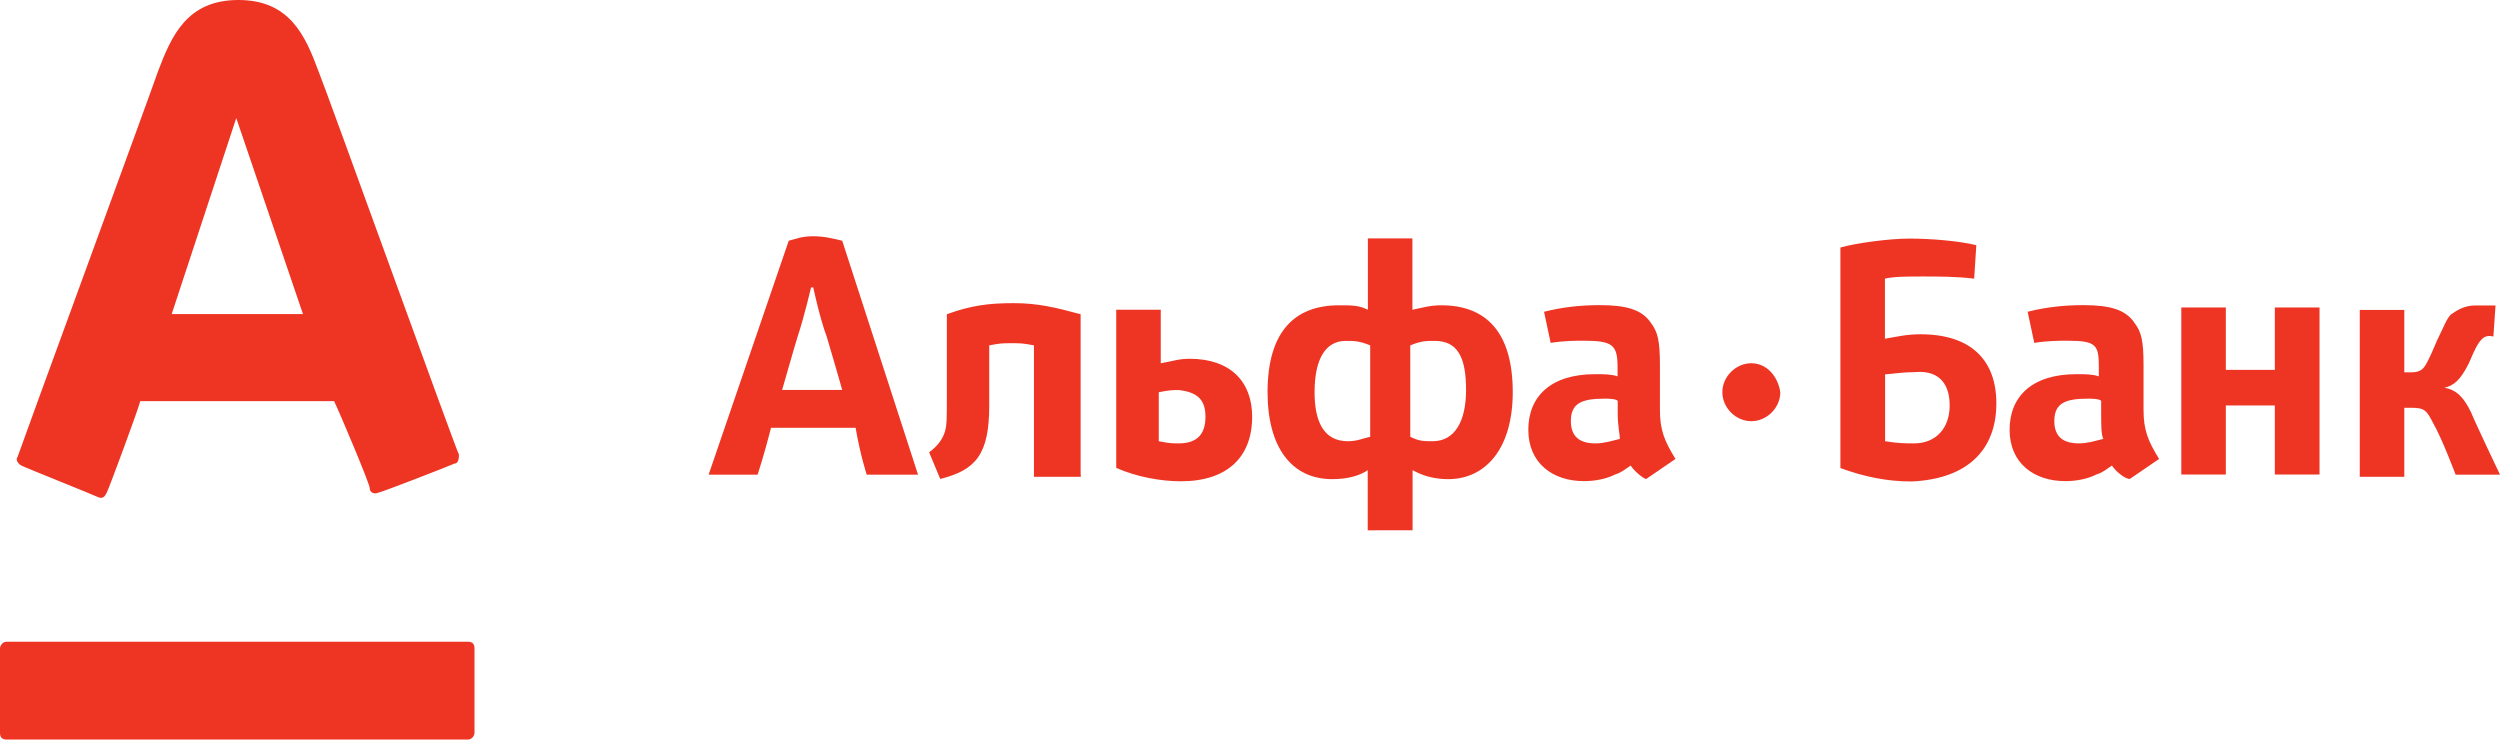 <?xml version="1.0" encoding="UTF-8"?> <!-- Generator: Adobe Illustrator 24.0.2, SVG Export Plug-In . SVG Version: 6.00 Build 0) --> <svg xmlns="http://www.w3.org/2000/svg" xmlns:xlink="http://www.w3.org/1999/xlink" id="Layer_1" x="0px" y="0px" viewBox="0 0 1510 446.8" style="enable-background:new 0 0 1510 446.8;" xml:space="preserve"> <style type="text/css"> .st0{fill:#EE3524;} </style> <path class="st0" d="M144,0c31,0,40.4,21.5,48.4,43.1c4,9.4,82.1,226.1,84.8,231.5c0,1.3,0,5.4-2.7,5.4 c-2.7,1.3-44.4,17.5-45.8,17.5c-2.7,1.3-5.4,0-5.4-2.7c0-2.7-18.8-47.1-21.5-52.5c-5.4,0-111.7,0-117.1,0 c-1.3,5.4-18.8,52.5-20.2,55.2c-1.3,2.7-2.7,4-5.4,2.7c-2.7-1.3-43.1-17.5-45.8-18.8c-2.7-1.3-4-4-2.7-5.4 c2.7-8.1,80.7-220.7,84.8-232.8C103.6,21.5,113,0,144,0z M4,387.6c-2.7,0-4,2.7-4,4v51.1c0,2.7,1.3,4,4,4h278.6c2.7,0,4-2.7,4-4 v-51.1c0-2.7-1.3-4-4-4L4,387.6 M142.7,71.3l-39,118.4H183L142.7,71.3L142.7,71.3z M1177.6,244.9c0,13.5-8.1,22.9-21.5,22.9 c-5.4,0-9.4,0-17.5-1.3v-40.4c2.7,0,9.4-1.3,17.5-1.3C1169.5,223.4,1177.6,230.1,1177.6,244.9z M1205.8,243.6 c0-25.6-14.8-41.7-45.8-41.7c-8.1,0-13.5,1.3-21.5,2.7v-36.3c5.4-1.3,13.5-1.3,22.9-1.3s20.2,0,31,1.3l1.3-20.2 c-10.8-2.7-28.3-4-40.4-4s-32.3,2.7-41.7,5.4v133.2c14.8,5.4,28.3,8.1,43.1,8.1C1188.3,289.3,1205.8,271.8,1205.8,243.6z M885.5,235.5c0,18.8-6.7,31-20.2,31c-5.4,0-8.1,0-13.5-2.7v-55.2c6.7-2.7,9.4-2.7,14.8-2.7C880.1,205.9,885.5,215.3,885.5,235.5 M794,236.9c0-20.2,6.7-31,18.8-31c5.4,0,8.1,0,14.8,2.7v55.2c-5.4,1.3-8.1,2.7-13.5,2.7C799.4,266.5,794,254.4,794,236.9 M853.2,320.3V284c2.7,1.3,9.4,5.4,21.5,5.4c22.9,0,39-18.8,39-52.5c0-36.3-16.1-52.5-43.1-52.5c-6.7,0-10.8,1.3-17.5,2.7V144h-26.9 v43.1c-5.4-2.7-9.4-2.7-17.5-2.7c-26.9,0-43.1,16.1-43.1,52.5c0,33.6,14.8,52.5,39,52.5c10.8,0,17.5-2.7,21.5-5.4v36.3H853.2 M652.7,286.7v-96.9c-14.8-4-25.6-6.7-40.4-6.7s-25.6,1.3-40.4,6.7v49.8c0,13.5,0,17.5-1.3,21.5s-4,8.1-9.4,12.1l6.7,16.1 c21.5-5.4,29.6-14.8,29.6-44.4v-36.3c6.7-1.3,8.1-1.3,13.5-1.3c5.4,0,6.7,0,13.5,1.3V288h28.3V286.7z M978.4,265.1 c-5.4,1.3-9.4,2.7-14.8,2.7c-9.4,0-14.8-4-14.8-13.5c0-10.8,6.7-13.5,20.2-13.5c2.7,0,6.7,0,8.1,1.3v6.7 C977,257,978.4,262.4,978.4,265.1z M1012,277.2c-6.7-10.8-9.4-17.5-9.4-29.6v-26.9c0-14.8-1.3-20.2-5.4-25.6 c-5.4-8.1-14.8-10.8-31-10.8c-12.1,0-22.9,1.3-33.6,4l4,18.8c8.1-1.3,14.8-1.3,20.2-1.3c17.5,0,20.2,2.7,20.2,16.1v5.4 c-4-1.3-8.1-1.3-13.5-1.3c-26.9,0-40.4,13.5-40.4,33.6c0,20.2,14.8,31,33.6,31c6.7,0,13.5-1.3,18.8-4c4-1.3,5.4-2.7,9.4-5.4 c2.7,4,8.1,8.1,9.4,8.1L1012,277.2z M1270.4,265.1c-5.4,1.3-9.4,2.7-14.8,2.7c-9.4,0-14.8-4-14.8-13.5c0-10.8,6.7-13.5,20.2-13.5 c2.7,0,6.7,0,8.1,1.3v6.7C1269.1,257,1269.1,262.4,1270.4,265.1z M1304.1,277.2c-6.7-10.8-9.4-17.5-9.4-29.6v-26.9 c0-14.8-1.3-20.2-5.4-25.6c-5.4-8.1-14.8-10.8-31-10.8c-12.1,0-22.9,1.3-33.6,4l4,18.8c8.1-1.3,14.8-1.3,20.2-1.3 c17.5,0,18.8,2.7,18.8,16.1v5.4c-4-1.3-8.1-1.3-13.5-1.3c-26.9,0-40.4,13.5-40.4,33.6c0,20.2,14.8,31,33.6,31c6.7,0,13.5-1.3,18.8-4 c4-1.3,5.4-2.7,9.4-5.4c2.7,4,8.1,8.1,10.8,8.1L1304.1,277.2z M728.1,251.7c0,9.4-4,16.1-16.1,16.1c-4,0-5.4,0-12.1-1.3v-29.6 c6.7-1.3,8.1-1.3,12.1-1.3C724,236.9,728.1,242.2,728.1,251.7z M674.2,185.7v96.9c12.1,5.4,26.9,8.1,39,8.1 c28.3,0,43.1-14.8,43.1-39c0-21.5-13.5-35-37.7-35c-6.7,0-9.4,1.3-17.5,2.7v-32.3h-26.9C674.2,187.1,674.2,185.7,674.2,185.7z M1401,286.7V185.7H1374v37.7h-29.6v-37.7h-26.9v100.9h26.9v-41.7h29.6v41.7H1401z M1510,286.7c0,0-14.8-31-17.5-37.7 c-4-8.1-8.1-13.5-16.1-14.8l0,0c5.4-1.3,9.4-4,14.8-14.8c4-9.4,5.4-12.1,8.1-14.8s6.7-1.3,6.7-1.3l1.3-18.8c-4,0-8.1,0-12.1,0 c-6.7,0-10.8,2.7-14.8,5.4c-2.7,2.7-4,6.7-6.7,12.1c-2.7,5.4-4,9.4-6.7,14.8s-4,8.1-10.8,8.1h-4v-37.7h-26.9V288h26.9v-41.7h4 c8.1,0,9.4,1.3,13.5,9.4c5.4,9.4,13.5,31,13.5,31L1510,286.7z M523.5,286.7h31l-45.8-141.3c-5.4-1.3-10.8-2.7-17.5-2.7 c-6.7,0-9.4,1.3-14.8,2.7L428,286.7h29.6c0,0,4-12.1,8.1-28.3h51.1C519.5,274.5,523.5,286.7,523.5,286.7z M472.4,235.5 c0,0,8.1-28.3,9.4-32.3c4-12.1,8.1-29.6,8.1-29.6h1.3c0,0,4,18.8,8.1,29.6c1.3,4,9.4,32.3,9.4,32.3H472.4z M1057.8,219.4 c-9.4,0-17.5,8.1-17.5,17.5c0,9.4,8.1,17.5,17.5,17.5c9.4,0,17.5-8.1,17.5-17.5C1073.9,227.4,1067.2,219.4,1057.8,219.4z"></path> </svg> 